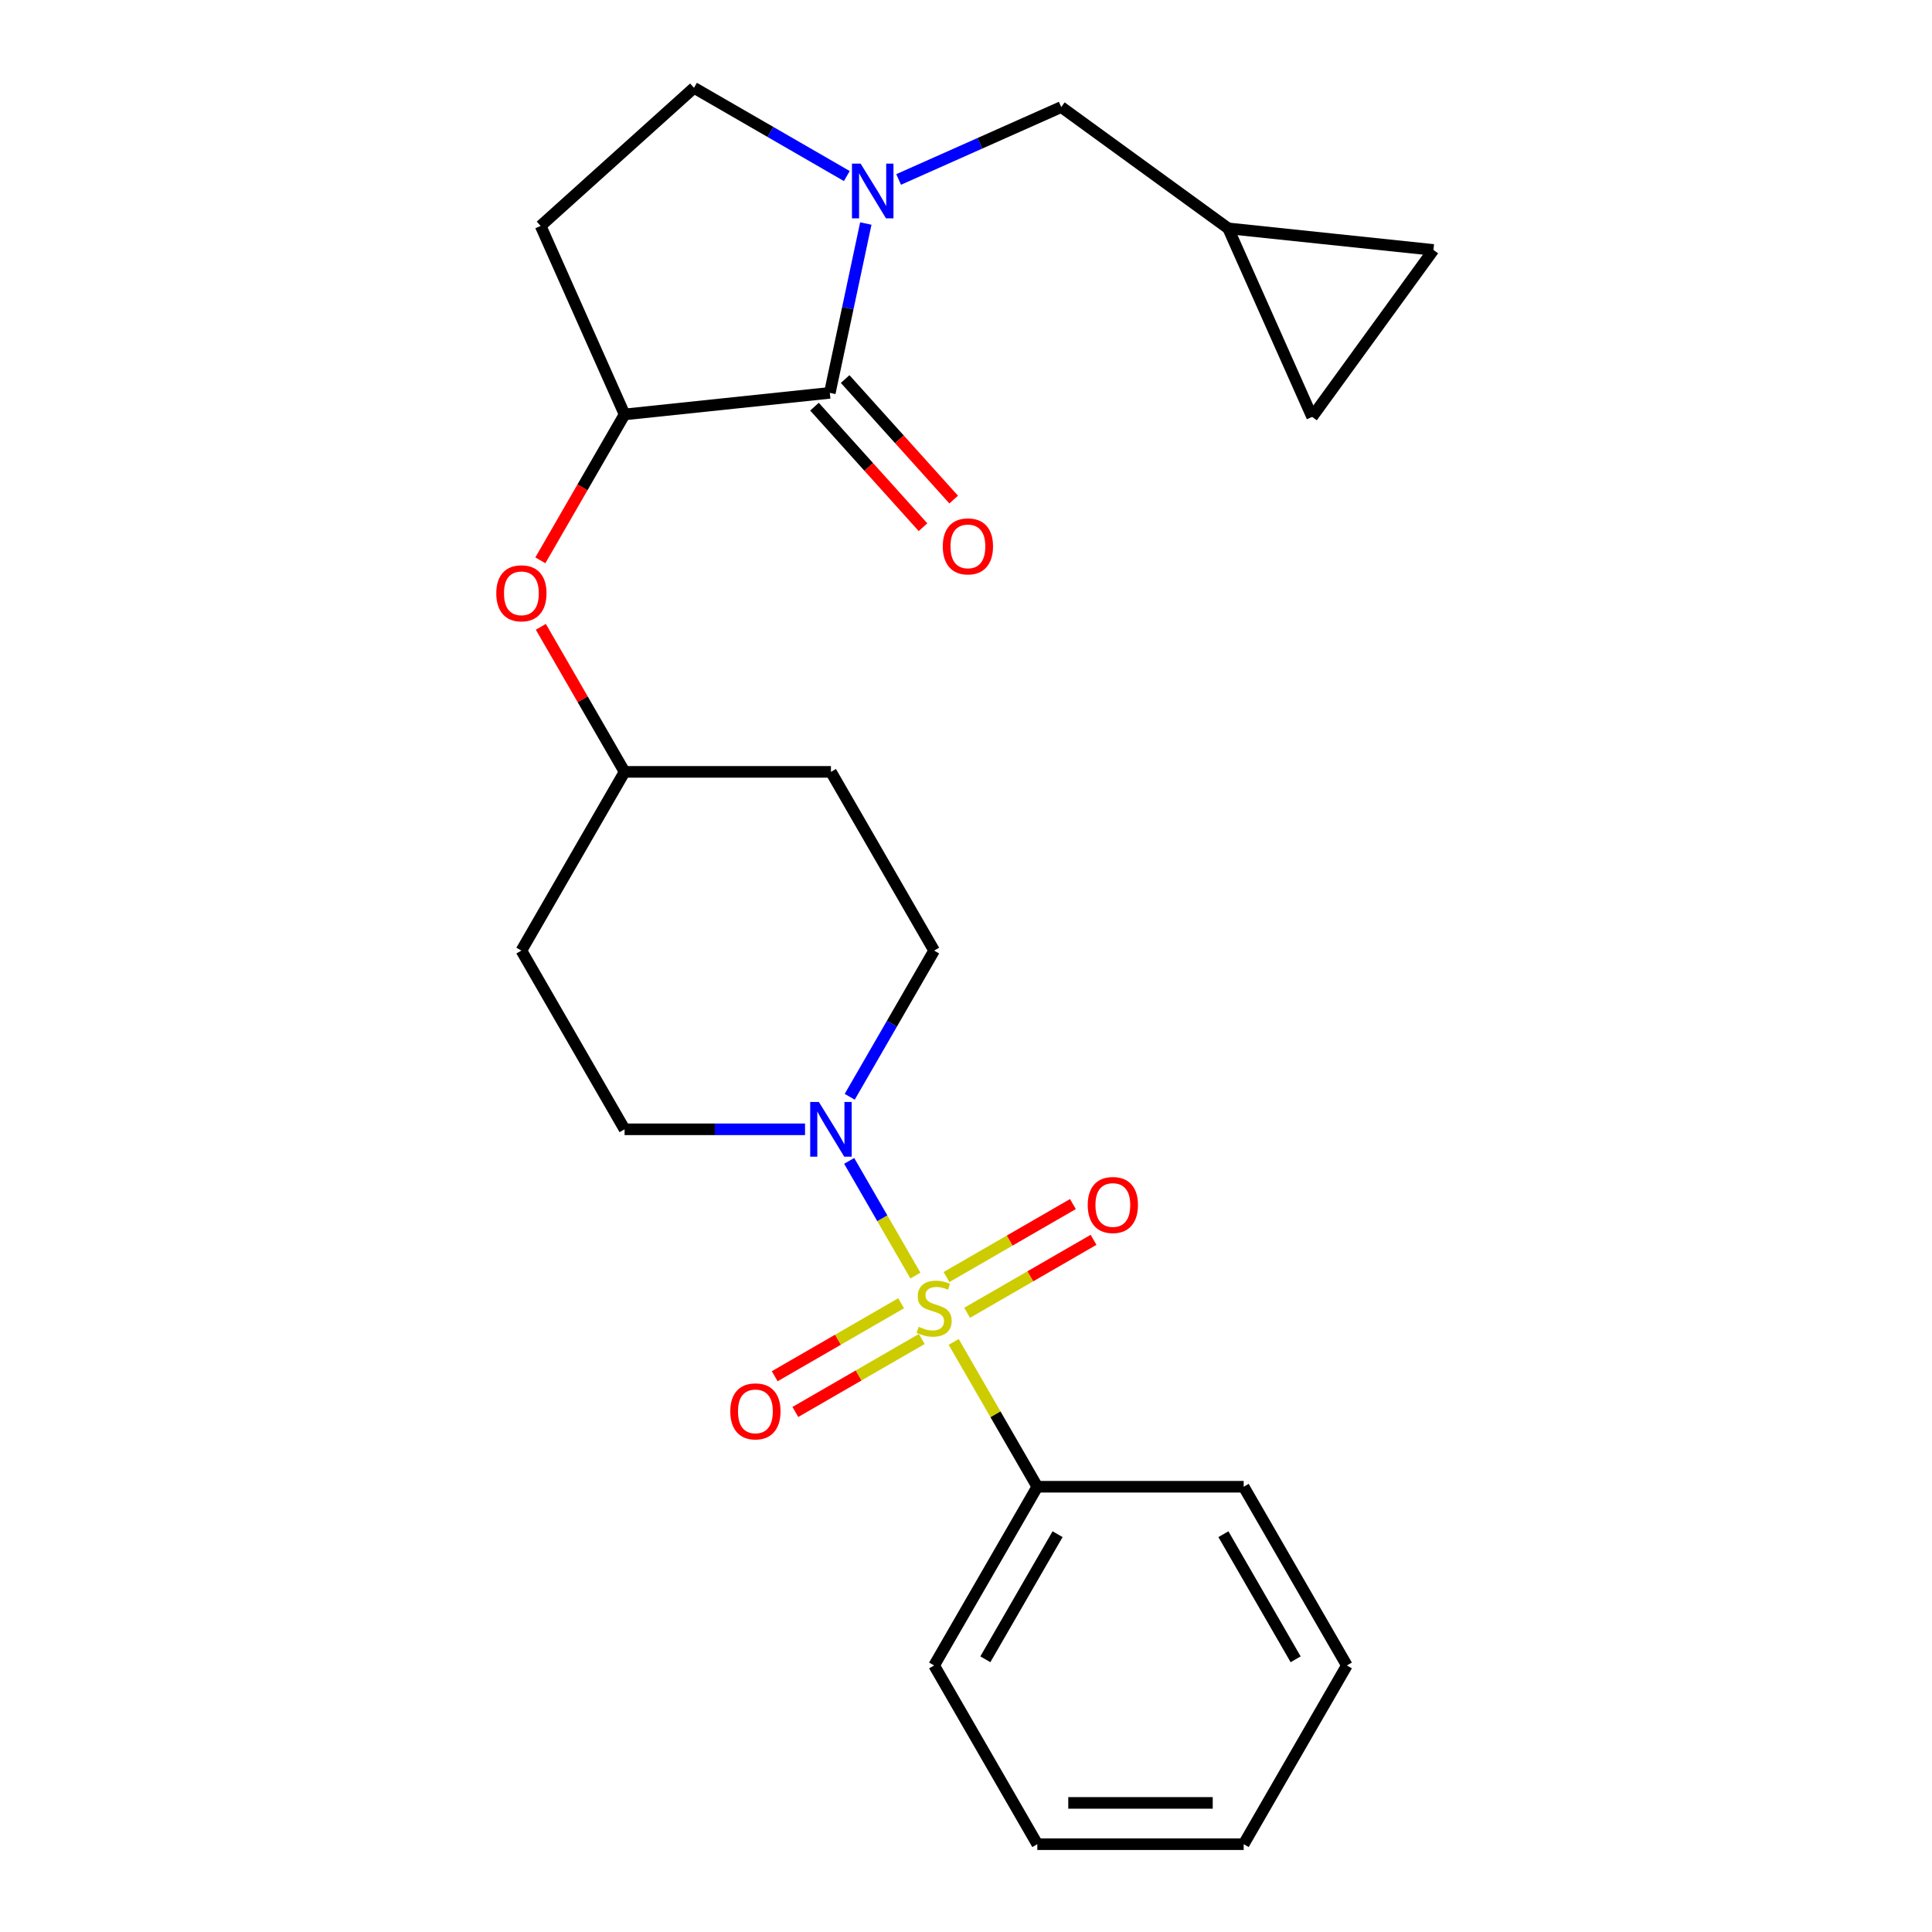 <?xml version='1.0' encoding='iso-8859-1'?>
<svg version='1.1' baseProfile='full'
              xmlns='http://www.w3.org/2000/svg'
                      xmlns:rdkit='http://www.rdkit.org/xml'
                      xmlns:xlink='http://www.w3.org/1999/xlink'
                  xml:space='preserve'
width='1000px' height='1000px' viewBox='0 0 1000 1000'>
<!-- END OF HEADER -->
<rect style='opacity:1.0;fill:#FFFFFF;stroke:none' width='1000' height='1000' x='0' y='0'> </rect>
<path class='bond-2' d='M 473.81,660.241 L 456.671,630.557' style='fill:none;fill-rule:evenodd;stroke:#CCCC00;stroke-width:6px;stroke-linecap:butt;stroke-linejoin:miter;stroke-opacity:1' />
<path class='bond-2' d='M 456.671,630.557 L 439.533,600.873' style='fill:none;fill-rule:evenodd;stroke:#0000FF;stroke-width:6px;stroke-linecap:butt;stroke-linejoin:miter;stroke-opacity:1' />
<path class='bond-4' d='M 500.595,679.498 L 533.306,660.612' style='fill:none;fill-rule:evenodd;stroke:#CCCC00;stroke-width:6px;stroke-linecap:butt;stroke-linejoin:miter;stroke-opacity:1' />
<path class='bond-4' d='M 533.306,660.612 L 566.018,641.726' style='fill:none;fill-rule:evenodd;stroke:#FF0000;stroke-width:6px;stroke-linecap:butt;stroke-linejoin:miter;stroke-opacity:1' />
<path class='bond-4' d='M 489.913,660.997 L 522.625,642.111' style='fill:none;fill-rule:evenodd;stroke:#CCCC00;stroke-width:6px;stroke-linecap:butt;stroke-linejoin:miter;stroke-opacity:1' />
<path class='bond-4' d='M 522.625,642.111 L 555.336,623.225' style='fill:none;fill-rule:evenodd;stroke:#FF0000;stroke-width:6px;stroke-linecap:butt;stroke-linejoin:miter;stroke-opacity:1' />
<path class='bond-5' d='M 466.413,674.565 L 433.701,693.451' style='fill:none;fill-rule:evenodd;stroke:#CCCC00;stroke-width:6px;stroke-linecap:butt;stroke-linejoin:miter;stroke-opacity:1' />
<path class='bond-5' d='M 433.701,693.451 L 400.989,712.337' style='fill:none;fill-rule:evenodd;stroke:#FF0000;stroke-width:6px;stroke-linecap:butt;stroke-linejoin:miter;stroke-opacity:1' />
<path class='bond-5' d='M 477.094,693.066 L 444.382,711.952' style='fill:none;fill-rule:evenodd;stroke:#CCCC00;stroke-width:6px;stroke-linecap:butt;stroke-linejoin:miter;stroke-opacity:1' />
<path class='bond-5' d='M 444.382,711.952 L 411.671,730.838' style='fill:none;fill-rule:evenodd;stroke:#FF0000;stroke-width:6px;stroke-linecap:butt;stroke-linejoin:miter;stroke-opacity:1' />
<path class='bond-7' d='M 493.636,694.582 L 515.274,732.059' style='fill:none;fill-rule:evenodd;stroke:#CCCC00;stroke-width:6px;stroke-linecap:butt;stroke-linejoin:miter;stroke-opacity:1' />
<path class='bond-7' d='M 515.274,732.059 L 536.911,769.536' style='fill:none;fill-rule:evenodd;stroke:#000000;stroke-width:6px;stroke-linecap:butt;stroke-linejoin:miter;stroke-opacity:1' />
<path class='bond-0' d='M 448.142,115.693 L 438.826,159.518' style='fill:none;fill-rule:evenodd;stroke:#0000FF;stroke-width:6px;stroke-linecap:butt;stroke-linejoin:miter;stroke-opacity:1' />
<path class='bond-0' d='M 438.826,159.518 L 429.511,203.343' style='fill:none;fill-rule:evenodd;stroke:#000000;stroke-width:6px;stroke-linecap:butt;stroke-linejoin:miter;stroke-opacity:1' />
<path class='bond-6' d='M 465.129,92.891 L 507.214,74.154' style='fill:none;fill-rule:evenodd;stroke:#0000FF;stroke-width:6px;stroke-linecap:butt;stroke-linejoin:miter;stroke-opacity:1' />
<path class='bond-6' d='M 507.214,74.154 L 549.3,55.416' style='fill:none;fill-rule:evenodd;stroke:#000000;stroke-width:6px;stroke-linecap:butt;stroke-linejoin:miter;stroke-opacity:1' />
<path class='bond-27' d='M 438.309,91.12 L 398.762,68.287' style='fill:none;fill-rule:evenodd;stroke:#0000FF;stroke-width:6px;stroke-linecap:butt;stroke-linejoin:miter;stroke-opacity:1' />
<path class='bond-27' d='M 398.762,68.287 L 359.214,45.455' style='fill:none;fill-rule:evenodd;stroke:#000000;stroke-width:6px;stroke-linecap:butt;stroke-linejoin:miter;stroke-opacity:1' />
<path class='bond-1' d='M 429.511,203.343 L 323.281,214.508' style='fill:none;fill-rule:evenodd;stroke:#000000;stroke-width:6px;stroke-linecap:butt;stroke-linejoin:miter;stroke-opacity:1' />
<path class='bond-14' d='M 421.573,210.49 L 449.661,241.685' style='fill:none;fill-rule:evenodd;stroke:#000000;stroke-width:6px;stroke-linecap:butt;stroke-linejoin:miter;stroke-opacity:1' />
<path class='bond-14' d='M 449.661,241.685 L 477.748,272.879' style='fill:none;fill-rule:evenodd;stroke:#FF0000;stroke-width:6px;stroke-linecap:butt;stroke-linejoin:miter;stroke-opacity:1' />
<path class='bond-14' d='M 437.449,196.196 L 465.536,227.39' style='fill:none;fill-rule:evenodd;stroke:#000000;stroke-width:6px;stroke-linecap:butt;stroke-linejoin:miter;stroke-opacity:1' />
<path class='bond-14' d='M 465.536,227.39 L 493.624,258.585' style='fill:none;fill-rule:evenodd;stroke:#FF0000;stroke-width:6px;stroke-linecap:butt;stroke-linejoin:miter;stroke-opacity:1' />
<path class='bond-15' d='M 439.813,567.697 L 461.658,529.859' style='fill:none;fill-rule:evenodd;stroke:#0000FF;stroke-width:6px;stroke-linecap:butt;stroke-linejoin:miter;stroke-opacity:1' />
<path class='bond-15' d='M 461.658,529.859 L 483.504,492.022' style='fill:none;fill-rule:evenodd;stroke:#000000;stroke-width:6px;stroke-linecap:butt;stroke-linejoin:miter;stroke-opacity:1' />
<path class='bond-16' d='M 416.686,584.527 L 369.983,584.527' style='fill:none;fill-rule:evenodd;stroke:#0000FF;stroke-width:6px;stroke-linecap:butt;stroke-linejoin:miter;stroke-opacity:1' />
<path class='bond-16' d='M 369.983,584.527 L 323.281,584.527' style='fill:none;fill-rule:evenodd;stroke:#000000;stroke-width:6px;stroke-linecap:butt;stroke-linejoin:miter;stroke-opacity:1' />
<path class='bond-3' d='M 323.281,214.508 L 301.482,252.265' style='fill:none;fill-rule:evenodd;stroke:#000000;stroke-width:6px;stroke-linecap:butt;stroke-linejoin:miter;stroke-opacity:1' />
<path class='bond-3' d='M 301.482,252.265 L 279.683,290.023' style='fill:none;fill-rule:evenodd;stroke:#FF0000;stroke-width:6px;stroke-linecap:butt;stroke-linejoin:miter;stroke-opacity:1' />
<path class='bond-9' d='M 323.281,214.508 L 279.835,116.928' style='fill:none;fill-rule:evenodd;stroke:#000000;stroke-width:6px;stroke-linecap:butt;stroke-linejoin:miter;stroke-opacity:1' />
<path class='bond-8' d='M 549.3,55.416 L 635.715,118.201' style='fill:none;fill-rule:evenodd;stroke:#000000;stroke-width:6px;stroke-linecap:butt;stroke-linejoin:miter;stroke-opacity:1' />
<path class='bond-20' d='M 536.911,769.536 L 483.504,862.041' style='fill:none;fill-rule:evenodd;stroke:#000000;stroke-width:6px;stroke-linecap:butt;stroke-linejoin:miter;stroke-opacity:1' />
<path class='bond-20' d='M 547.401,794.093 L 510.016,858.847' style='fill:none;fill-rule:evenodd;stroke:#000000;stroke-width:6px;stroke-linecap:butt;stroke-linejoin:miter;stroke-opacity:1' />
<path class='bond-21' d='M 536.911,769.536 L 643.726,769.536' style='fill:none;fill-rule:evenodd;stroke:#000000;stroke-width:6px;stroke-linecap:butt;stroke-linejoin:miter;stroke-opacity:1' />
<path class='bond-12' d='M 635.715,118.201 L 741.945,129.366' style='fill:none;fill-rule:evenodd;stroke:#000000;stroke-width:6px;stroke-linecap:butt;stroke-linejoin:miter;stroke-opacity:1' />
<path class='bond-13' d='M 635.715,118.201 L 679.16,215.781' style='fill:none;fill-rule:evenodd;stroke:#000000;stroke-width:6px;stroke-linecap:butt;stroke-linejoin:miter;stroke-opacity:1' />
<path class='bond-10' d='M 279.835,116.928 L 359.214,45.455' style='fill:none;fill-rule:evenodd;stroke:#000000;stroke-width:6px;stroke-linecap:butt;stroke-linejoin:miter;stroke-opacity:1' />
<path class='bond-11' d='M 279.937,324.443 L 301.609,361.98' style='fill:none;fill-rule:evenodd;stroke:#FF0000;stroke-width:6px;stroke-linecap:butt;stroke-linejoin:miter;stroke-opacity:1' />
<path class='bond-11' d='M 301.609,361.98 L 323.281,399.518' style='fill:none;fill-rule:evenodd;stroke:#000000;stroke-width:6px;stroke-linecap:butt;stroke-linejoin:miter;stroke-opacity:1' />
<path class='bond-28' d='M 741.945,129.366 L 679.16,215.781' style='fill:none;fill-rule:evenodd;stroke:#000000;stroke-width:6px;stroke-linecap:butt;stroke-linejoin:miter;stroke-opacity:1' />
<path class='bond-17' d='M 483.504,492.022 L 430.096,399.518' style='fill:none;fill-rule:evenodd;stroke:#000000;stroke-width:6px;stroke-linecap:butt;stroke-linejoin:miter;stroke-opacity:1' />
<path class='bond-18' d='M 323.281,584.527 L 269.873,492.022' style='fill:none;fill-rule:evenodd;stroke:#000000;stroke-width:6px;stroke-linecap:butt;stroke-linejoin:miter;stroke-opacity:1' />
<path class='bond-26' d='M 430.096,399.518 L 323.281,399.518' style='fill:none;fill-rule:evenodd;stroke:#000000;stroke-width:6px;stroke-linecap:butt;stroke-linejoin:miter;stroke-opacity:1' />
<path class='bond-19' d='M 269.873,492.022 L 323.281,399.518' style='fill:none;fill-rule:evenodd;stroke:#000000;stroke-width:6px;stroke-linecap:butt;stroke-linejoin:miter;stroke-opacity:1' />
<path class='bond-23' d='M 483.504,862.041 L 536.911,954.545' style='fill:none;fill-rule:evenodd;stroke:#000000;stroke-width:6px;stroke-linecap:butt;stroke-linejoin:miter;stroke-opacity:1' />
<path class='bond-22' d='M 643.726,769.536 L 697.134,862.041' style='fill:none;fill-rule:evenodd;stroke:#000000;stroke-width:6px;stroke-linecap:butt;stroke-linejoin:miter;stroke-opacity:1' />
<path class='bond-22' d='M 633.237,794.093 L 670.622,858.847' style='fill:none;fill-rule:evenodd;stroke:#000000;stroke-width:6px;stroke-linecap:butt;stroke-linejoin:miter;stroke-opacity:1' />
<path class='bond-24' d='M 697.134,862.041 L 643.726,954.545' style='fill:none;fill-rule:evenodd;stroke:#000000;stroke-width:6px;stroke-linecap:butt;stroke-linejoin:miter;stroke-opacity:1' />
<path class='bond-25' d='M 536.911,954.545 L 643.726,954.545' style='fill:none;fill-rule:evenodd;stroke:#000000;stroke-width:6px;stroke-linecap:butt;stroke-linejoin:miter;stroke-opacity:1' />
<path class='bond-25' d='M 552.934,933.182 L 627.704,933.182' style='fill:none;fill-rule:evenodd;stroke:#000000;stroke-width:6px;stroke-linecap:butt;stroke-linejoin:miter;stroke-opacity:1' />
<path  class='atom-0' d='M 475.504 686.752
Q 475.824 686.872, 477.144 687.432
Q 478.464 687.992, 479.904 688.352
Q 481.384 688.672, 482.824 688.672
Q 485.504 688.672, 487.064 687.392
Q 488.624 686.072, 488.624 683.792
Q 488.624 682.232, 487.824 681.272
Q 487.064 680.312, 485.864 679.792
Q 484.664 679.272, 482.664 678.672
Q 480.144 677.912, 478.624 677.192
Q 477.144 676.472, 476.064 674.952
Q 475.024 673.432, 475.024 670.872
Q 475.024 667.312, 477.424 665.112
Q 479.864 662.912, 484.664 662.912
Q 487.944 662.912, 491.664 664.472
L 490.744 667.552
Q 487.344 666.152, 484.784 666.152
Q 482.024 666.152, 480.504 667.312
Q 478.984 668.432, 479.024 670.392
Q 479.024 671.912, 479.784 672.832
Q 480.584 673.752, 481.704 674.272
Q 482.864 674.792, 484.784 675.392
Q 487.344 676.192, 488.864 676.992
Q 490.384 677.792, 491.464 679.432
Q 492.584 681.032, 492.584 683.792
Q 492.584 687.712, 489.944 689.832
Q 487.344 691.912, 482.984 691.912
Q 480.464 691.912, 478.544 691.352
Q 476.664 690.832, 474.424 689.912
L 475.504 686.752
' fill='#CCCC00'/>
<path  class='atom-1' d='M 445.459 84.702
L 454.739 99.702
Q 455.659 101.182, 457.139 103.862
Q 458.619 106.542, 458.699 106.702
L 458.699 84.702
L 462.459 84.702
L 462.459 113.022
L 458.579 113.022
L 448.619 96.622
Q 447.459 94.702, 446.219 92.502
Q 445.019 90.302, 444.659 89.622
L 444.659 113.022
L 440.979 113.022
L 440.979 84.702
L 445.459 84.702
' fill='#0000FF'/>
<path  class='atom-3' d='M 423.836 570.367
L 433.116 585.367
Q 434.036 586.847, 435.516 589.527
Q 436.996 592.207, 437.076 592.367
L 437.076 570.367
L 440.836 570.367
L 440.836 598.687
L 436.956 598.687
L 426.996 582.287
Q 425.836 580.367, 424.596 578.167
Q 423.396 575.967, 423.036 575.287
L 423.036 598.687
L 419.356 598.687
L 419.356 570.367
L 423.836 570.367
' fill='#0000FF'/>
<path  class='atom-5' d='M 563.008 623.704
Q 563.008 616.904, 566.368 613.104
Q 569.728 609.304, 576.008 609.304
Q 582.288 609.304, 585.648 613.104
Q 589.008 616.904, 589.008 623.704
Q 589.008 630.584, 585.608 634.504
Q 582.208 638.384, 576.008 638.384
Q 569.768 638.384, 566.368 634.504
Q 563.008 630.624, 563.008 623.704
M 576.008 635.184
Q 580.328 635.184, 582.648 632.304
Q 585.008 629.384, 585.008 623.704
Q 585.008 618.144, 582.648 615.344
Q 580.328 612.504, 576.008 612.504
Q 571.688 612.504, 569.328 615.304
Q 567.008 618.104, 567.008 623.704
Q 567.008 629.424, 569.328 632.304
Q 571.688 635.184, 576.008 635.184
' fill='#FF0000'/>
<path  class='atom-6' d='M 377.999 730.519
Q 377.999 723.719, 381.359 719.919
Q 384.719 716.119, 390.999 716.119
Q 397.279 716.119, 400.639 719.919
Q 403.999 723.719, 403.999 730.519
Q 403.999 737.399, 400.599 741.319
Q 397.199 745.199, 390.999 745.199
Q 384.759 745.199, 381.359 741.319
Q 377.999 737.439, 377.999 730.519
M 390.999 741.999
Q 395.319 741.999, 397.639 739.119
Q 399.999 736.199, 399.999 730.519
Q 399.999 724.959, 397.639 722.159
Q 395.319 719.319, 390.999 719.319
Q 386.679 719.319, 384.319 722.119
Q 381.999 724.919, 381.999 730.519
Q 381.999 736.239, 384.319 739.119
Q 386.679 741.999, 390.999 741.999
' fill='#FF0000'/>
<path  class='atom-12' d='M 256.873 307.093
Q 256.873 300.293, 260.233 296.493
Q 263.593 292.693, 269.873 292.693
Q 276.153 292.693, 279.513 296.493
Q 282.873 300.293, 282.873 307.093
Q 282.873 313.973, 279.473 317.893
Q 276.073 321.773, 269.873 321.773
Q 263.633 321.773, 260.233 317.893
Q 256.873 314.013, 256.873 307.093
M 269.873 318.573
Q 274.193 318.573, 276.513 315.693
Q 278.873 312.773, 278.873 307.093
Q 278.873 301.533, 276.513 298.733
Q 274.193 295.893, 269.873 295.893
Q 265.553 295.893, 263.193 298.693
Q 260.873 301.493, 260.873 307.093
Q 260.873 312.813, 263.193 315.693
Q 265.553 318.573, 269.873 318.573
' fill='#FF0000'/>
<path  class='atom-15' d='M 487.984 282.802
Q 487.984 276.002, 491.344 272.202
Q 494.704 268.402, 500.984 268.402
Q 507.264 268.402, 510.624 272.202
Q 513.984 276.002, 513.984 282.802
Q 513.984 289.682, 510.584 293.602
Q 507.184 297.482, 500.984 297.482
Q 494.744 297.482, 491.344 293.602
Q 487.984 289.722, 487.984 282.802
M 500.984 294.282
Q 505.304 294.282, 507.624 291.402
Q 509.984 288.482, 509.984 282.802
Q 509.984 277.242, 507.624 274.442
Q 505.304 271.602, 500.984 271.602
Q 496.664 271.602, 494.304 274.402
Q 491.984 277.202, 491.984 282.802
Q 491.984 288.522, 494.304 291.402
Q 496.664 294.282, 500.984 294.282
' fill='#FF0000'/>
</svg>
